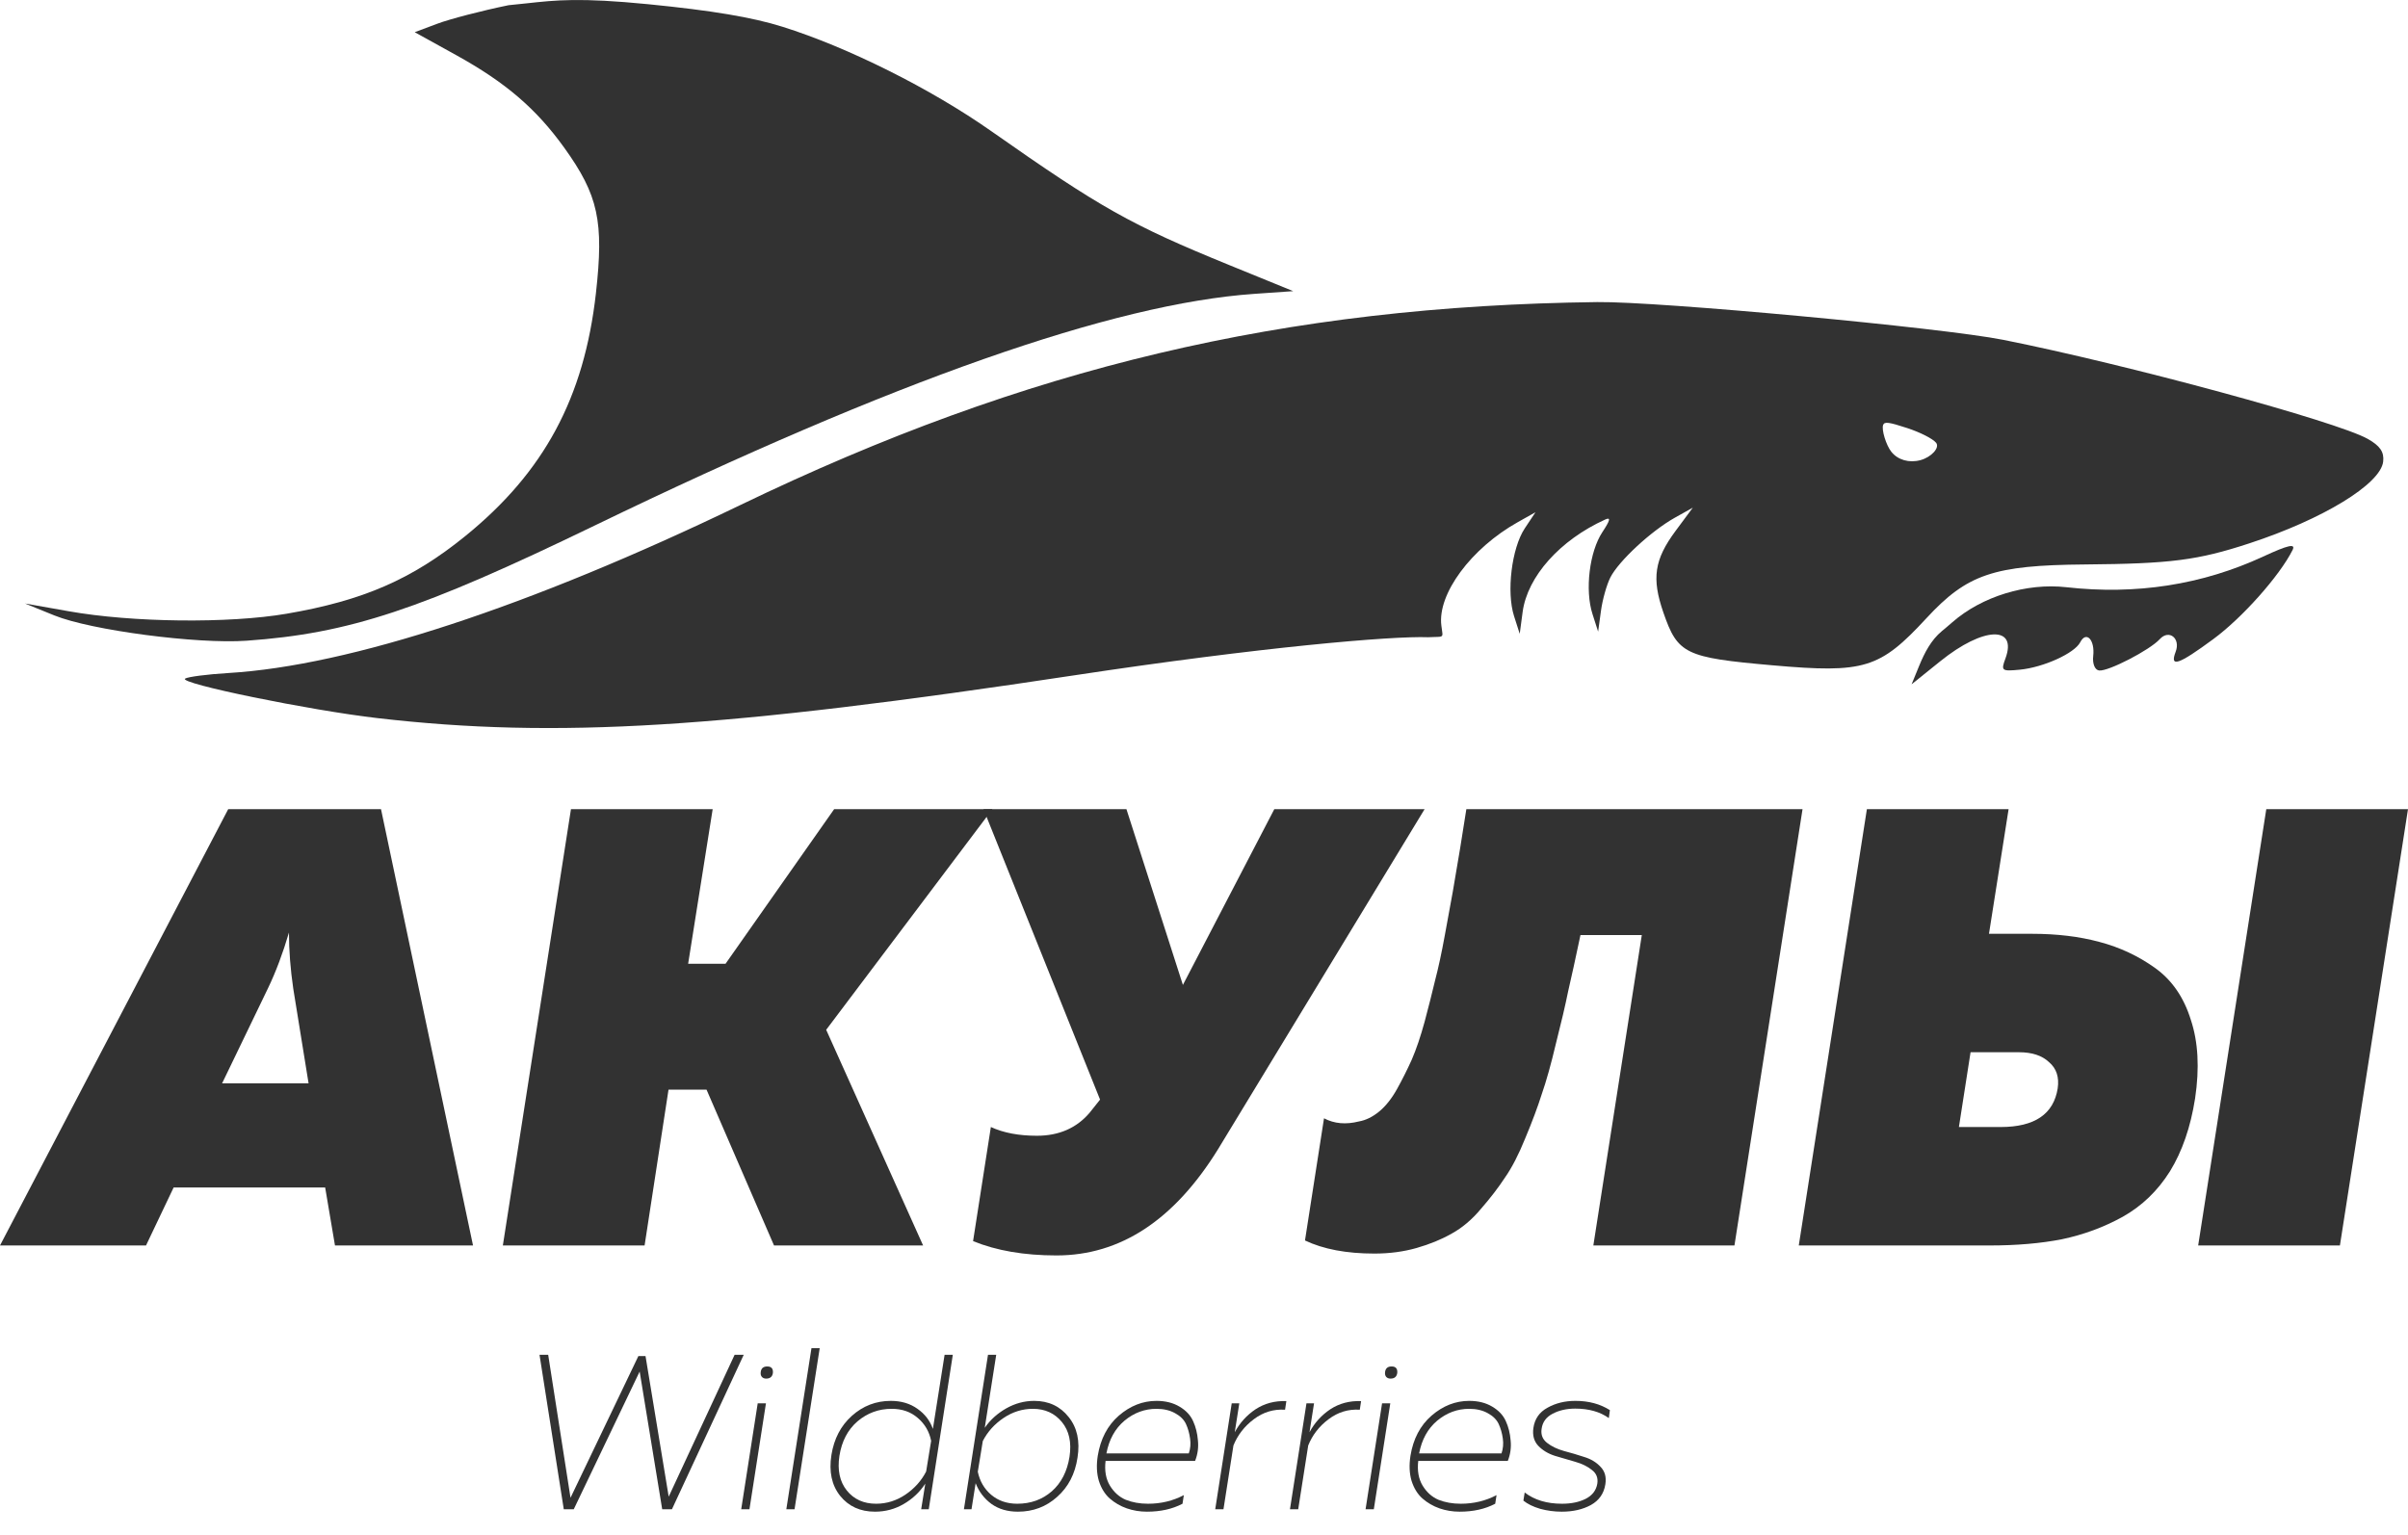 <?xml version="1.0" encoding="UTF-8"?> <svg xmlns="http://www.w3.org/2000/svg" width="80" height="51" viewBox="0 0 80 51" fill="none"><path d="M32.931 4.357C30.924 2.947 28.171 1.571 25.996 0.889C24.993 0.574 23.654 0.349 21.536 0.14C19.266 -0.084 18.467 0.004 17.503 0.11C17.312 0.131 17.113 0.153 16.895 0.173C16.008 0.355 14.943 0.632 14.53 0.788L13.778 1.07L15.154 1.831C16.797 2.74 17.812 3.61 18.746 4.909C19.877 6.483 20.067 7.357 19.798 9.745C19.407 13.216 18.077 15.688 15.458 17.814C13.684 19.253 12.059 19.959 9.522 20.394C7.599 20.723 4.398 20.687 2.284 20.312L0.829 20.054L1.804 20.45C3.017 20.943 6.546 21.408 8.193 21.291C11.599 21.05 13.975 20.263 19.764 17.46C29.701 12.648 36.985 10.09 41.671 9.765L42.964 9.675L40.851 8.813C37.565 7.472 36.571 6.913 32.931 4.357Z" fill="#323232"></path><path fill-rule="evenodd" clip-rule="evenodd" d="M78.658 14.582C77.625 14.003 70.677 12.115 66.555 11.293C64.527 10.889 55.111 10.013 53.064 10.038C42.676 10.166 34.1 12.198 24.593 16.784C17.584 20.163 11.62 22.121 7.595 22.364C6.888 22.406 6.237 22.491 6.149 22.551C5.921 22.708 10.271 23.601 12.548 23.864C18.48 24.549 24.037 24.206 35.71 22.438C41.858 21.506 46.245 21.128 47.446 21.175C47.536 21.17 47.611 21.169 47.671 21.167C47.813 21.164 47.88 21.163 47.907 21.128C47.931 21.097 47.922 21.038 47.905 20.927C47.899 20.888 47.892 20.843 47.886 20.791C47.749 19.741 48.872 18.22 50.429 17.349L51.012 17.022L50.654 17.562C50.221 18.217 50.044 19.674 50.301 20.474L50.489 21.061L50.586 20.335C50.744 19.157 51.827 17.945 53.329 17.264C53.522 17.177 53.497 17.285 53.236 17.681C52.805 18.331 52.65 19.607 52.906 20.402L53.094 20.989L53.187 20.306C53.237 19.93 53.379 19.427 53.501 19.187C53.78 18.64 54.854 17.645 55.64 17.205L56.239 16.87L55.661 17.65C54.962 18.595 54.869 19.216 55.259 20.346C55.737 21.734 55.979 21.852 58.887 22.108C61.943 22.377 62.449 22.222 64.003 20.541C65.355 19.079 66.232 18.782 69.264 18.757C72.116 18.733 73.01 18.619 74.727 18.056C77.175 17.255 79.091 16.085 79.175 15.339C79.212 15.018 79.072 14.814 78.658 14.582ZM62.563 14.12C62.503 14.276 62.66 14.791 62.834 15.011C63.049 15.283 63.423 15.392 63.8 15.291C64.168 15.192 64.455 14.873 64.321 14.712C64.208 14.576 63.794 14.366 63.358 14.223C62.75 14.024 62.607 14.006 62.563 14.12Z" fill="#323232"></path><path d="M73.531 21.238C74.493 20.53 75.731 19.139 76.163 18.281C76.279 18.051 76.029 18.105 75.185 18.496C73.157 19.433 70.964 19.774 68.648 19.513C67.326 19.364 65.841 19.82 64.863 20.676C64.722 20.8 64.617 20.886 64.532 20.957L64.531 20.957L64.531 20.957L64.516 20.97C64.156 21.267 63.937 21.693 63.758 22.129L63.508 22.74L64.465 21.97C65.889 20.822 67.035 20.778 66.624 21.887C66.474 22.29 66.501 22.311 67.1 22.254C67.885 22.179 68.921 21.709 69.11 21.343C69.31 20.953 69.602 21.26 69.542 21.798C69.512 22.056 69.597 22.264 69.739 22.28C70.041 22.316 71.424 21.601 71.753 21.239C72.06 20.902 72.451 21.212 72.281 21.658C72.076 22.193 72.37 22.094 73.531 21.238Z" fill="#323232"></path><path d="M24.406 45.019H24.709L22.324 50.152H22L21.251 45.576L19.062 50.152H18.73L17.924 45.019H18.212L18.954 49.771L21.208 45.063H21.446L22.216 49.734L24.406 45.019Z" fill="#323232"></path><path d="M24.625 50.152H24.899L25.447 46.632H25.173L24.625 50.152Z" fill="#323232"></path><path d="M25.454 45.811C25.583 45.811 25.658 45.75 25.677 45.627C25.691 45.481 25.629 45.407 25.49 45.407C25.36 45.407 25.288 45.469 25.274 45.591C25.264 45.659 25.276 45.713 25.31 45.752C25.343 45.791 25.391 45.811 25.454 45.811Z" fill="#323232"></path><path d="M26.959 44.799H27.233L26.397 50.152H26.124L26.959 44.799Z" fill="#323232"></path><path fill-rule="evenodd" clip-rule="evenodd" d="M31.655 45.019H31.382L30.993 47.483C30.897 47.209 30.726 46.986 30.481 46.815C30.236 46.639 29.941 46.551 29.595 46.551C29.101 46.551 28.669 46.718 28.299 47.05C27.934 47.378 27.708 47.81 27.622 48.348C27.535 48.9 27.631 49.353 27.91 49.705C28.193 50.057 28.58 50.233 29.07 50.233C29.415 50.233 29.735 50.147 30.027 49.976C30.32 49.805 30.558 49.58 30.741 49.301L30.604 50.152H30.856L31.655 45.019ZM30.488 47.116C30.724 47.316 30.873 47.571 30.935 47.879L30.769 48.898C30.611 49.206 30.381 49.463 30.078 49.668C29.78 49.868 29.456 49.969 29.106 49.969C28.693 49.969 28.369 49.822 28.133 49.529C27.898 49.235 27.816 48.852 27.888 48.377C27.965 47.893 28.164 47.512 28.486 47.233C28.813 46.955 29.192 46.815 29.624 46.815C29.97 46.815 30.258 46.916 30.488 47.116Z" fill="#323232"></path><path fill-rule="evenodd" clip-rule="evenodd" d="M32.824 45.019H33.097L32.716 47.446C32.898 47.182 33.136 46.967 33.429 46.801C33.722 46.635 34.032 46.551 34.358 46.551C34.838 46.551 35.22 46.73 35.503 47.087C35.786 47.439 35.885 47.889 35.798 48.436C35.717 48.979 35.491 49.414 35.121 49.741C34.757 50.069 34.322 50.233 33.818 50.233C33.472 50.233 33.179 50.147 32.939 49.976C32.699 49.8 32.524 49.57 32.413 49.287L32.276 50.152H32.024L32.824 45.019ZM35.532 48.407C35.604 47.932 35.52 47.549 35.28 47.255C35.04 46.962 34.718 46.815 34.315 46.815C33.964 46.815 33.638 46.918 33.335 47.123C33.038 47.324 32.809 47.578 32.651 47.886L32.485 48.905C32.548 49.213 32.694 49.468 32.925 49.668C33.16 49.868 33.45 49.969 33.796 49.969C34.243 49.969 34.624 49.832 34.941 49.558C35.258 49.279 35.455 48.895 35.532 48.407Z" fill="#323232"></path><path fill-rule="evenodd" clip-rule="evenodd" d="M37.169 47.043C36.794 47.37 36.562 47.815 36.47 48.377C36.422 48.685 36.434 48.962 36.506 49.206C36.583 49.45 36.703 49.646 36.866 49.793C37.034 49.939 37.224 50.049 37.435 50.123C37.647 50.196 37.87 50.233 38.105 50.233C38.557 50.233 38.95 50.145 39.286 49.969L39.33 49.683C38.969 49.873 38.573 49.969 38.141 49.969C37.867 49.969 37.62 49.925 37.399 49.837C37.183 49.744 37.008 49.587 36.874 49.367C36.739 49.142 36.691 48.869 36.73 48.546H39.704C39.791 48.326 39.822 48.099 39.798 47.864C39.779 47.629 39.726 47.417 39.639 47.226C39.553 47.031 39.402 46.869 39.186 46.742C38.974 46.615 38.72 46.551 38.422 46.551C37.966 46.551 37.548 46.715 37.169 47.043ZM39.538 47.805C39.563 47.977 39.548 48.14 39.495 48.297H36.758C36.845 47.837 37.044 47.475 37.356 47.211C37.673 46.947 38.028 46.815 38.422 46.815C38.662 46.815 38.869 46.864 39.042 46.962C39.214 47.055 39.334 47.175 39.402 47.321C39.469 47.468 39.514 47.629 39.538 47.805Z" fill="#323232"></path><path d="M41.022 47.593C41.19 47.28 41.42 47.026 41.713 46.83C42.011 46.635 42.352 46.544 42.736 46.559L42.693 46.845C42.313 46.82 41.968 46.925 41.656 47.16C41.343 47.395 41.118 47.686 40.978 48.033L40.647 50.152H40.373L40.921 46.632H41.173L41.022 47.593Z" fill="#323232"></path><path d="M44.196 46.83C43.903 47.026 43.673 47.28 43.505 47.593L43.656 46.632H43.404L42.856 50.152H43.13L43.462 48.033C43.601 47.686 43.826 47.395 44.139 47.16C44.451 46.925 44.796 46.82 45.176 46.845L45.219 46.559C44.835 46.544 44.494 46.635 44.196 46.83Z" fill="#323232"></path><path d="M45.642 50.152H45.368L45.916 46.632H46.189L45.642 50.152Z" fill="#323232"></path><path d="M46.42 45.627C46.401 45.75 46.326 45.811 46.197 45.811C46.134 45.811 46.086 45.791 46.052 45.752C46.019 45.713 46.007 45.659 46.016 45.591C46.031 45.469 46.103 45.407 46.233 45.407C46.372 45.407 46.434 45.481 46.42 45.627Z" fill="#323232"></path><path fill-rule="evenodd" clip-rule="evenodd" d="M47.558 47.043C47.183 47.37 46.95 47.815 46.859 48.377C46.811 48.685 46.823 48.962 46.895 49.206C46.972 49.45 47.092 49.646 47.255 49.793C47.423 49.939 47.613 50.049 47.824 50.123C48.036 50.196 48.259 50.233 48.494 50.233C48.946 50.233 49.339 50.145 49.675 49.969L49.719 49.683C49.358 49.873 48.962 49.969 48.53 49.969C48.257 49.969 48.009 49.925 47.788 49.837C47.572 49.744 47.397 49.587 47.263 49.367C47.128 49.142 47.08 48.869 47.118 48.546H50.093C50.18 48.326 50.211 48.099 50.187 47.864C50.168 47.629 50.115 47.417 50.028 47.226C49.942 47.031 49.791 46.869 49.575 46.742C49.363 46.615 49.109 46.551 48.811 46.551C48.355 46.551 47.937 46.715 47.558 47.043ZM49.928 47.805C49.952 47.977 49.937 48.14 49.884 48.297H47.147C47.234 47.837 47.433 47.475 47.745 47.211C48.062 46.947 48.417 46.815 48.811 46.815C49.051 46.815 49.258 46.864 49.431 46.962C49.603 47.055 49.723 47.175 49.791 47.321C49.858 47.468 49.904 47.629 49.928 47.805Z" fill="#323232"></path><path d="M50.943 47.453C50.986 47.15 51.142 46.925 51.411 46.779C51.68 46.627 51.989 46.551 52.34 46.551C52.782 46.551 53.163 46.654 53.485 46.859L53.449 47.123C53.156 46.913 52.784 46.808 52.333 46.808C52.049 46.808 51.8 46.864 51.584 46.977C51.367 47.089 51.245 47.258 51.216 47.483C51.187 47.673 51.247 47.827 51.396 47.945C51.545 48.062 51.732 48.153 51.958 48.216C52.184 48.275 52.407 48.341 52.628 48.414C52.854 48.482 53.036 48.592 53.175 48.744C53.319 48.891 53.372 49.084 53.334 49.323C53.286 49.631 53.125 49.861 52.851 50.013C52.582 50.159 52.261 50.233 51.886 50.233C51.641 50.233 51.401 50.201 51.166 50.137C50.935 50.069 50.75 49.978 50.611 49.866L50.654 49.595C50.976 49.844 51.389 49.969 51.893 49.969C52.201 49.969 52.462 49.915 52.678 49.807C52.899 49.695 53.029 49.526 53.067 49.301C53.096 49.111 53.036 48.959 52.887 48.847C52.743 48.729 52.558 48.639 52.333 48.575C52.107 48.512 51.881 48.446 51.656 48.377C51.43 48.304 51.245 48.192 51.101 48.04C50.962 47.889 50.909 47.693 50.943 47.453Z" fill="#323232"></path><path d="M15.715 41.387H11.129L10.803 39.461H5.768L4.851 41.387H0L7.582 26.888H12.658L15.715 41.387ZM8.907 32.832L7.378 36.001H10.252L9.743 32.853C9.648 32.204 9.6 31.583 9.6 30.989C9.396 31.679 9.165 32.294 8.907 32.832Z" fill="#323232"></path><path d="M27.713 26.888H32.972L27.448 34.22L30.668 41.387H25.715L23.473 36.209H22.21L21.415 41.387H16.706L18.969 26.888H23.677L22.862 32.025H24.105L27.713 26.888Z" fill="#323232"></path><path d="M40.461 38.197C39.007 40.544 37.22 41.718 35.1 41.718C34.026 41.718 33.102 41.559 32.328 41.242L32.919 37.451C33.34 37.645 33.85 37.741 34.448 37.741C35.181 37.741 35.766 37.486 36.201 36.975L36.547 36.54L32.674 26.888H37.423L39.299 32.729L42.336 26.888H47.329L40.461 38.197Z" fill="#323232"></path><path d="M48.716 26.888H59.885L57.623 41.387H52.935L54.545 31.072H52.507C52.344 31.845 52.208 32.466 52.099 32.936C52.004 33.405 51.868 33.985 51.692 34.676C51.529 35.366 51.372 35.925 51.223 36.353C51.087 36.782 50.904 37.272 50.673 37.824C50.455 38.363 50.231 38.798 50 39.129C49.782 39.461 49.518 39.806 49.205 40.165C48.906 40.524 48.58 40.8 48.227 40.993C47.887 41.187 47.5 41.345 47.065 41.47C46.63 41.594 46.161 41.656 45.658 41.656C44.734 41.656 43.967 41.511 43.355 41.221L43.987 37.161C44.327 37.341 44.714 37.375 45.149 37.265C45.38 37.224 45.604 37.113 45.822 36.934C46.039 36.754 46.236 36.505 46.413 36.188C46.589 35.87 46.752 35.546 46.902 35.214C47.051 34.869 47.194 34.448 47.33 33.951C47.466 33.44 47.581 32.984 47.676 32.584C47.785 32.169 47.894 31.666 48.002 31.072C48.111 30.478 48.2 29.995 48.267 29.622C48.335 29.235 48.417 28.752 48.512 28.172C48.607 27.578 48.675 27.15 48.716 26.888Z" fill="#323232"></path><path d="M66.099 41.387H59.76L62.023 26.888H66.731L66.079 31.03H67.506C68.335 31.03 69.082 31.12 69.748 31.3C70.427 31.479 71.045 31.769 71.602 32.169C72.16 32.57 72.554 33.143 72.785 33.889C73.029 34.621 73.077 35.49 72.927 36.498C72.778 37.451 72.499 38.259 72.092 38.922C71.684 39.571 71.161 40.075 70.522 40.434C69.897 40.779 69.225 41.028 68.504 41.18C67.798 41.318 66.996 41.387 66.099 41.387ZM65.467 34.966L65.08 37.451H66.466C67.594 37.451 68.226 37.023 68.362 36.167C68.416 35.794 68.321 35.504 68.076 35.297C67.845 35.076 67.512 34.966 67.078 34.966H65.467ZM77.738 41.387H73.029L75.292 26.888H80L77.738 41.387Z" fill="#323232"></path></svg> 